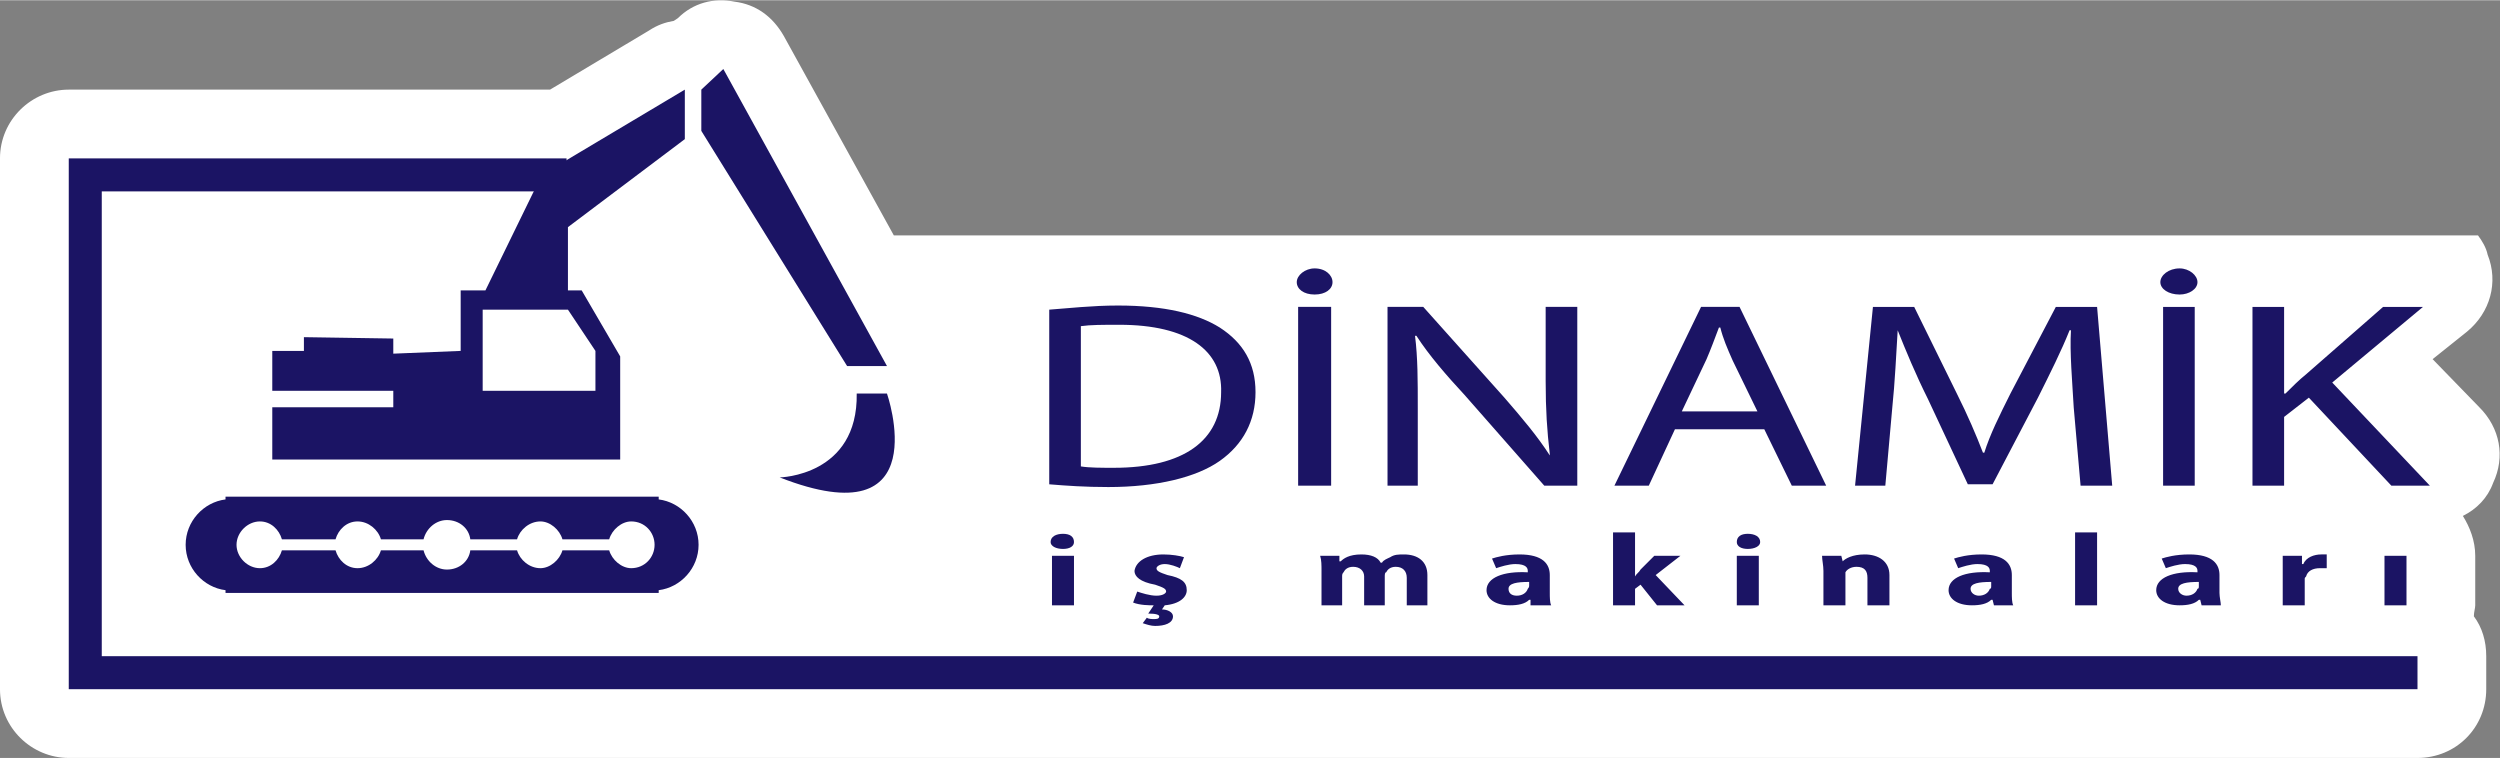 <?xml version="1.0" encoding="UTF-8"?>
<!DOCTYPE svg PUBLIC "-//W3C//DTD SVG 1.1//EN" "http://www.w3.org/Graphics/SVG/1.1/DTD/svg11.dtd">
<!-- Creator: CorelDRAW X7 -->
<svg xmlns="http://www.w3.org/2000/svg" xml:space="preserve" width="2684px" height="814px" version="1.1" style="shape-rendering:geometricPrecision; text-rendering:geometricPrecision; image-rendering:optimizeQuality; fill-rule:evenodd; clip-rule:evenodd"
viewBox="0 0 1818 551"
 xmlns:xlink="http://www.w3.org/1999/xlink">
 <rect x="0" y="0" width="1818" height="551" fill="#808080" stroke="none"/>
 <defs>
  <style type="text/css">
   <![CDATA[
    .fil0 {fill:white}
    .fil1 {fill:#1B1464;fill-rule:nonzero}
   ]]>
  </style>
 </defs>
 <g id="Layer_x0020_1">
  <g id="_612371840">
   <path class="fil0" d="M1802 171c3,4 6,9 7,14 8,20 2,42 -15,56l-25 20 34 35c15,15 19,36 10,55 -4,11 -12,19 -22,24 5,8 9,18 9,29l0 36c0,2 -1,5 -1,8 6,8 9,18 9,29l0 24c0,28 -22,50 -50,50l-1708 0c-27,0 -50,-22 -50,-50l0 -386c0,-28 23,-50 50,-50l350 0 72 -43c6,-4 12,-6 18,-7l3 -2c11,-11 26,-15 41,-12 16,2 28,11 36,25l80 145c384,0 768,0 1152,0z"/>
   <g>
    <path class="fil1" d="M786 339c6,1 15,1 24,1 51,0 78,-20 78,-55 1,-30 -24,-49 -74,-49 -12,0 -21,0 -28,1l0 102zm852 -116l23 0 0 63 1 0c5,-5 10,-10 15,-14l56 -49 29 0 -66 55 71 75 -28 0 -60 -64 -18 14 0 50 -23 0 0 -130zm-42 130l-23 0 0 -130 23 0 0 130zm-25 -148c0,-5 6,-10 14,-10 7,0 13,5 13,10 0,5 -6,9 -13,9 -8,0 -14,-4 -14,-9zm-63 91c-1,-18 -3,-40 -2,-56l-1 0c-6,15 -14,31 -23,49l-33 63 -18 0 -29 -62c-9,-18 -16,-35 -22,-50l0 0c-1,16 -2,38 -4,57l-5 56 -22 0 13 -130 30 0 31 63c8,16 14,30 19,43l1 0c4,-13 11,-27 19,-43l33 -63 30 0 11 130 -23 0 -5 -57zm-230 3l-18 -37c-4,-9 -7,-16 -9,-24l-1 0c-3,8 -6,16 -9,23l-18 38 55 0zm-60 13l-19 41 -25 0 63 -130 28 0 63 130 -25 0 -20 -41 -65 0zm-209 41l0 -130 26 0 59 66c13,15 24,28 33,42l0 -1c-2,-17 -3,-32 -3,-53l0 -54 23 0 0 130 -24 0 -58 -66c-13,-14 -26,-29 -35,-43l-1 0c2,16 2,32 2,53l0 56 -22 0zm-41 0l-24 0 0 -130 24 0 0 130zm-25 -148c0,-5 6,-10 13,-10 8,0 13,5 13,10 0,5 -5,9 -13,9 -8,0 -13,-4 -13,-9zm-180 20c14,-1 31,-3 50,-3 34,0 58,6 74,16 17,11 26,26 26,47 0,21 -9,38 -26,50 -17,12 -46,19 -81,19 -17,0 -31,-1 -43,-2l0 -127z"/>
    <path class="fil1" d="M765 404l16 0 0 36 -16 0 0 -36zm969 0l16 0 0 36 -16 0 0 -36zm-74 11c0,-5 0,-8 0,-11l14 0 0 6 1 0c2,-5 8,-7 13,-7 2,0 3,0 4,0l0 10c-1,0 -3,0 -5,0 -5,0 -9,2 -10,6 -1,1 -1,1 -1,2l0 19 -16 0 0 -25zm-61 8c-9,0 -15,1 -15,5 0,3 3,5 6,5 4,0 7,-2 8,-5 1,0 1,-1 1,-2l0 -3zm2 17l-1 -4 -1 0c-3,3 -8,4 -14,4 -11,0 -17,-5 -17,-11 0,-9 12,-14 30,-13l0 -1c0,-2 -1,-5 -9,-5 -5,0 -11,2 -14,3l-3 -7c3,-1 10,-3 20,-3 17,0 22,7 22,15l0 13c0,3 1,7 1,9l-14 0zm-92 -53l16 0 0 53 -16 0 0 -53zm-61 36c-9,0 -15,1 -15,5 0,3 3,5 6,5 4,0 7,-2 8,-5 1,0 1,-1 1,-2l0 -3zm2 17l-1 -4 -1 0c-3,3 -8,4 -14,4 -11,0 -17,-5 -17,-11 0,-9 12,-14 30,-13l0 -1c0,-2 -1,-5 -9,-5 -5,0 -11,2 -14,3l-3 -7c3,-1 10,-3 20,-3 17,0 22,7 22,15l0 13c0,3 0,7 1,9l-14 0zm-124 -25c0,-4 -1,-8 -1,-11l14 0 1 4 0 0c2,-2 7,-5 16,-5 10,0 18,5 18,15l0 22 -16 0 0 -20c0,-5 -2,-8 -8,-8 -4,0 -7,2 -8,4 0,1 0,2 0,3l0 21 -16 0 0 -25zm-63 -11l16 0 0 36 -16 0 0 -36zm17 -10c0,3 -4,5 -9,5 -5,0 -8,-2 -8,-5 0,-4 3,-6 8,-6 5,0 9,2 9,6zm-91 25l0 0c1,-2 3,-3 4,-5l10 -10 19 0 -18 14 21 22 -20 0 -12 -15 -4 3 0 12 -16 0 0 -53 16 0 0 32zm-77 4c-9,0 -15,1 -15,5 0,3 2,5 6,5 4,0 7,-2 8,-5 0,0 1,-1 1,-2l0 -3zm1 17l0 -4 -1 0c-3,3 -8,4 -14,4 -11,0 -17,-5 -17,-11 0,-9 12,-14 30,-13l0 -1c0,-2 -1,-5 -9,-5 -5,0 -11,2 -14,3l-3 -7c3,-1 10,-3 20,-3 17,0 22,7 22,15l0 13c0,3 0,7 1,9l-15 0zm-152 -25c0,-4 0,-8 -1,-11l14 0 0 4 1 0c2,-2 6,-5 15,-5 7,0 12,2 14,6l1 0c1,-2 4,-3 6,-4 3,-2 6,-2 10,-2 10,0 17,5 17,15l0 22 -15 0 0 -20c0,-5 -3,-8 -8,-8 -4,0 -6,2 -7,4 -1,0 -1,2 -1,3l0 21 -15 0 0 -21c0,-4 -3,-7 -8,-7 -4,0 -6,2 -7,4 -1,1 -1,2 -1,3l0 21 -15 0 0 -25zm-134 15c3,1 9,3 14,3 5,0 7,-2 7,-3 0,-2 -2,-3 -8,-5 -11,-2 -15,-6 -15,-10 1,-7 9,-12 21,-12 6,0 12,1 15,2l-3 8c-2,-1 -7,-3 -11,-3 -4,0 -6,2 -6,3 0,2 2,3 8,5 10,2 14,5 14,11 0,5 -5,10 -16,11l-2 3c4,0 8,2 8,5 0,5 -6,7 -13,7 -3,0 -6,-1 -9,-2l3 -4c1,1 4,1 5,1 2,0 4,0 4,-2 0,-1 -2,-2 -8,-2l4 -6 0 0c-3,0 -10,0 -15,-2l3 -8zm-46 -36c0,3 -3,5 -8,5 -5,0 -9,-2 -9,-5 0,-4 4,-6 9,-6 5,0 8,2 8,6z"/>
   </g>
   <path class="fil1" d="M189 379c8,0 14,6 16,13l39 0c2,-7 8,-13 16,-13 8,0 15,6 17,13l31 0c2,-8 9,-14 17,-14 9,0 16,6 17,14l34 0c2,-7 9,-13 17,-13 7,0 14,6 16,13l34 0c2,-7 9,-13 16,-13 10,0 17,8 17,17 0,9 -7,17 -17,17 -7,0 -14,-6 -16,-13l-34 0c-2,7 -9,13 -16,13 -8,0 -15,-6 -17,-13l-34 0c-1,8 -8,14 -17,14 -8,0 -15,-6 -17,-14l-31 0c-2,7 -9,13 -17,13 -8,0 -14,-6 -16,-13l-39 0c-2,7 -8,13 -16,13 -9,0 -17,-8 -17,-17 0,-9 8,-17 17,-17zm244 -95l-82 0 0 -59 62 0 20 30 0 29zm190 2c1,60 -56,61 -56,61 115,45 78,-61 78,-61l-22 0zm22 -20l-119 -216 -16 15 0 30 106 171 29 0zm-232 -101l85 -64 0 -36 -104 62 -41 84 -18 0 0 44 -49 2 0 -11 -65 -1 0 10 -23 0 0 29 88 0 0 12 -88 0 0 38 253 0 0 -75 -28 -48 -10 0 0 -46zm66 266l0 -2c16,-2 29,-16 29,-33 0,-17 -13,-31 -29,-33l0 -2 -315 0 0 2c-16,2 -29,16 -29,33 0,17 13,31 29,33l0 2 315 0z"/>
   <polygon class="fil1" points="1758,501 50,501 50,115 412,115 412,139 74,139 74,477 1758,477 "/>
  </g>
 </g>
</svg>
